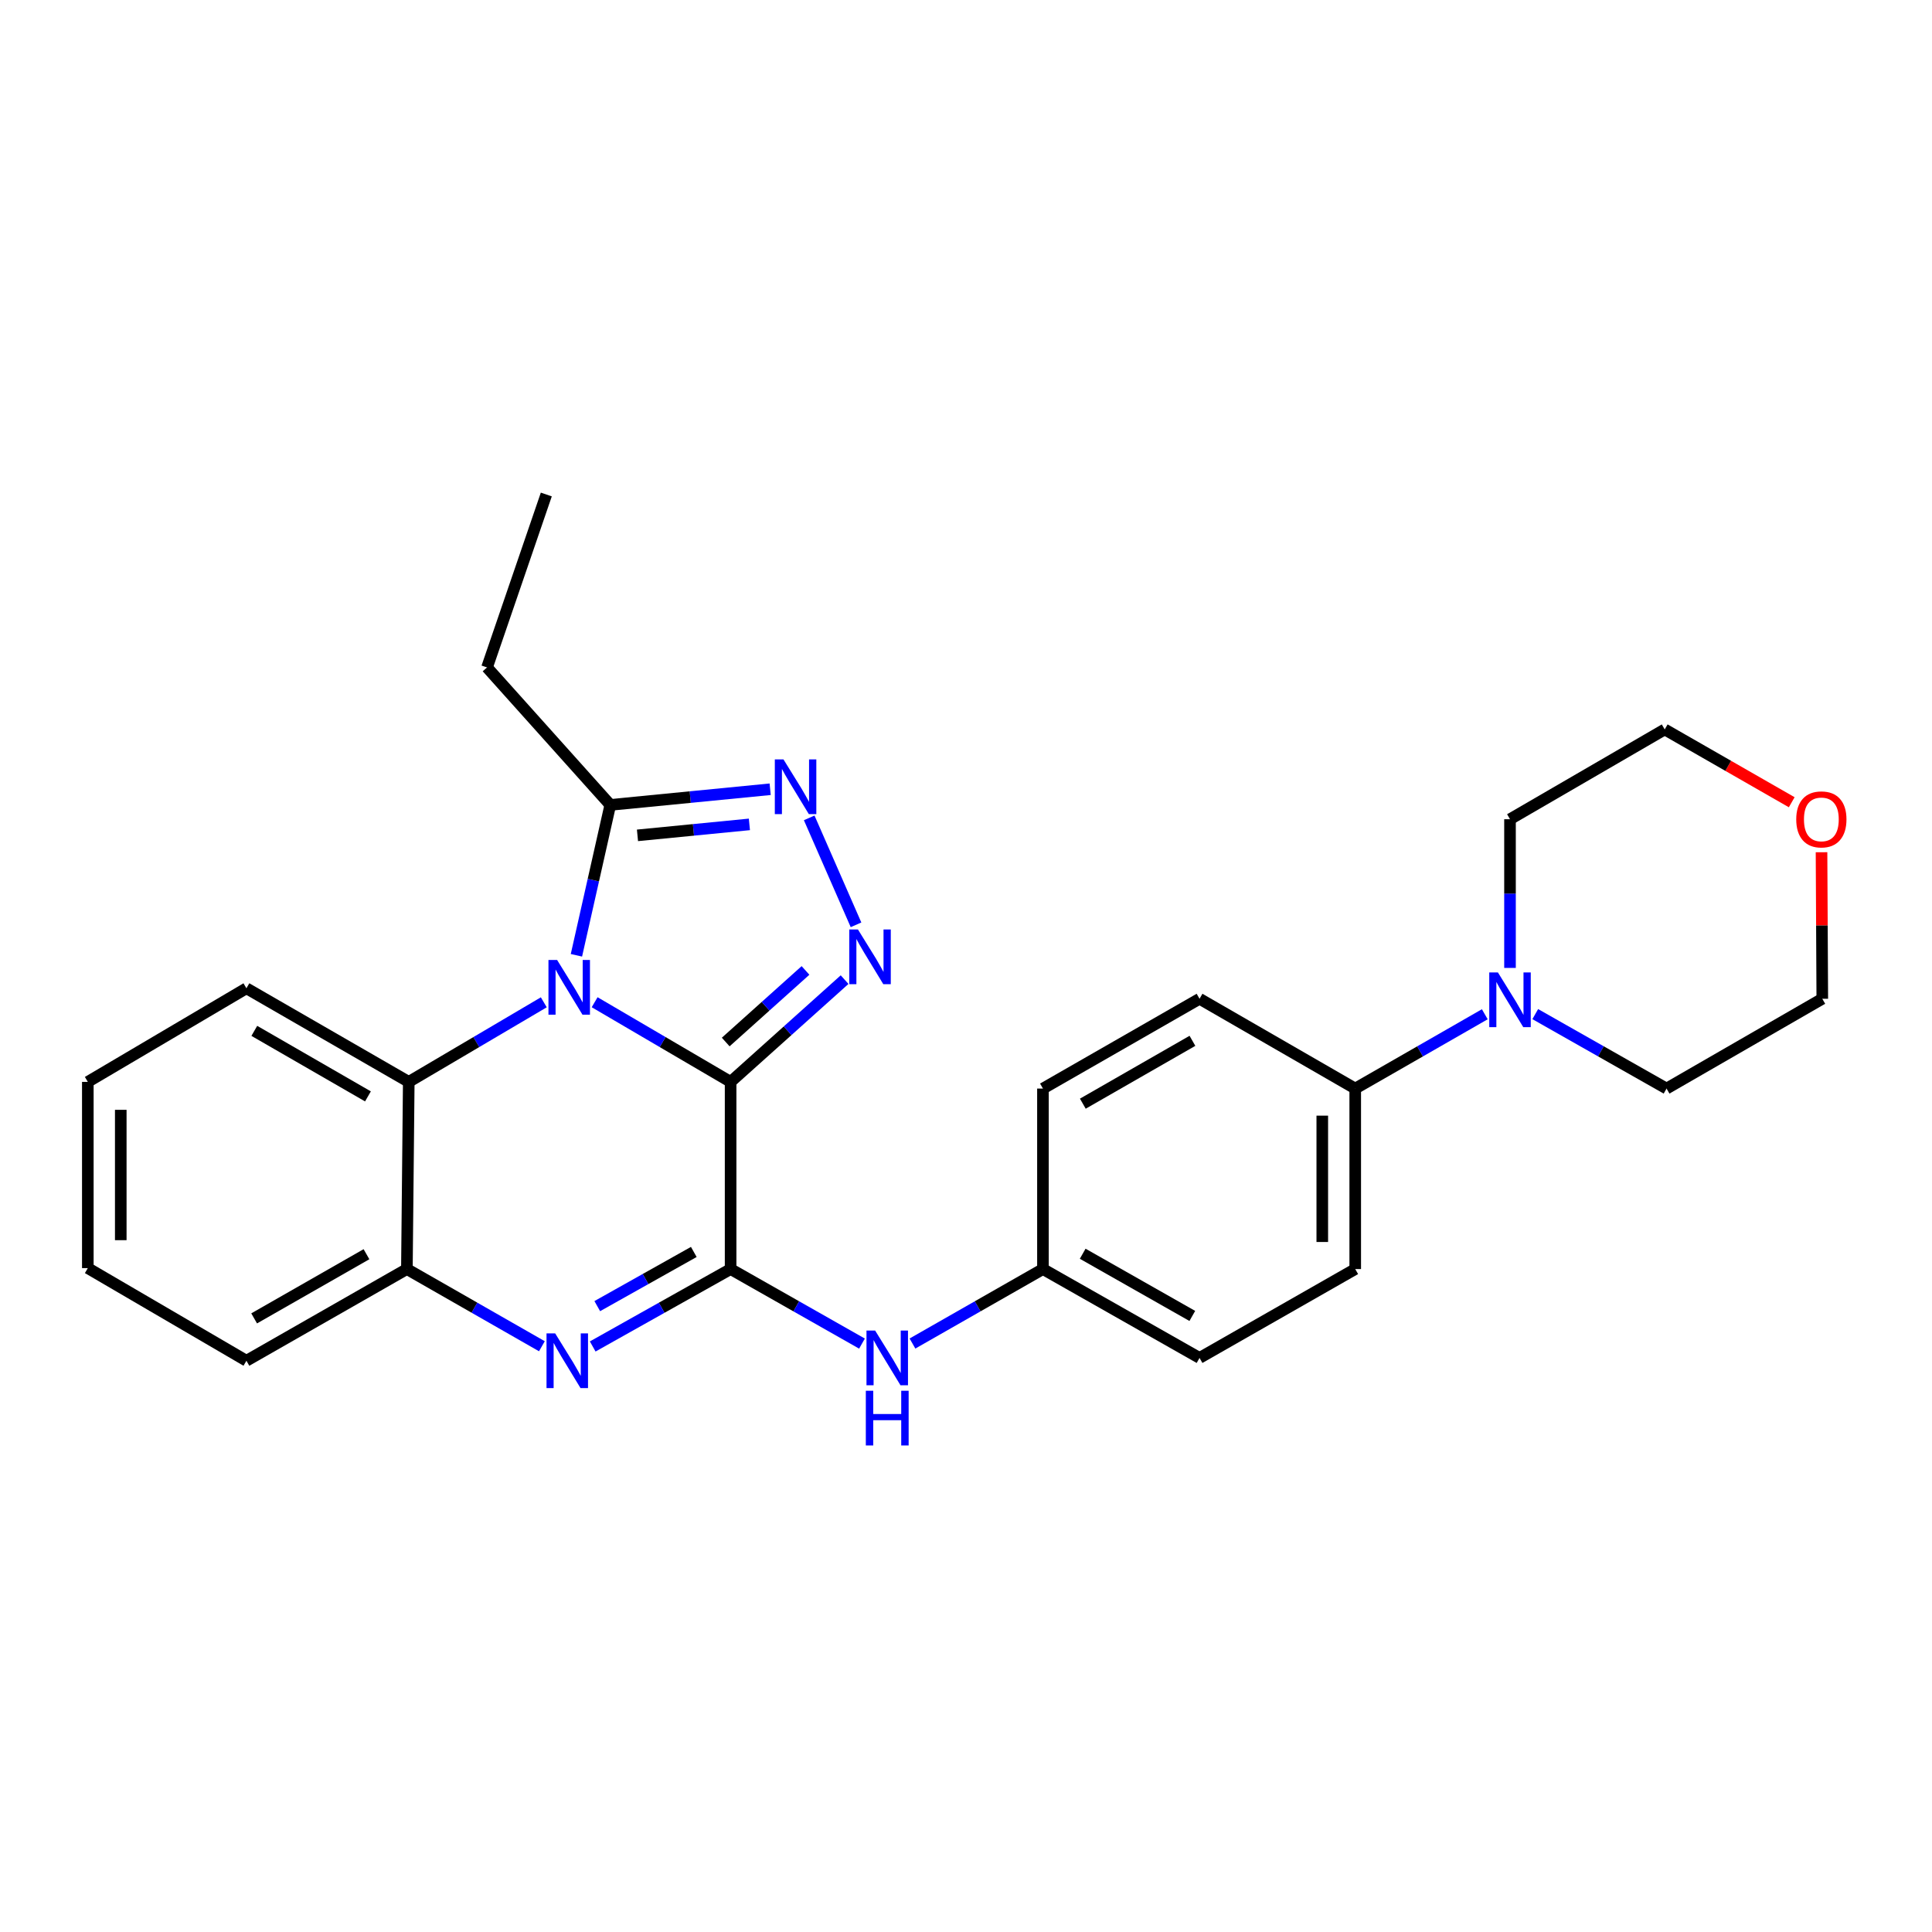 <?xml version='1.0' encoding='iso-8859-1'?>
<svg version='1.1' baseProfile='full'
              xmlns='http://www.w3.org/2000/svg'
                      xmlns:rdkit='http://www.rdkit.org/xml'
                      xmlns:xlink='http://www.w3.org/1999/xlink'
                  xml:space='preserve'
width='1000px' height='1000px' viewBox='0 0 1000 1000'>
<!-- END OF HEADER -->
<rect style='opacity:1.0;fill:#FFFFFF;stroke:none' width='1000' height='1000' x='0' y='0'> </rect>
<path class='bond-0' d='M 378.163,559.983 L 342.972,539.367' style='fill:none;fill-rule:evenodd;stroke:#000000;stroke-width:6px;stroke-linecap:butt;stroke-linejoin:miter;stroke-opacity:1' />
<path class='bond-0' d='M 342.972,539.367 L 307.782,518.751' style='fill:none;fill-rule:evenodd;stroke:#0000FF;stroke-width:6px;stroke-linecap:butt;stroke-linejoin:miter;stroke-opacity:1' />
<path class='bond-1' d='M 378.163,559.983 L 378.163,656.865' style='fill:none;fill-rule:evenodd;stroke:#000000;stroke-width:6px;stroke-linecap:butt;stroke-linejoin:miter;stroke-opacity:1' />
<path class='bond-2' d='M 378.163,559.983 L 407.663,533.52' style='fill:none;fill-rule:evenodd;stroke:#000000;stroke-width:6px;stroke-linecap:butt;stroke-linejoin:miter;stroke-opacity:1' />
<path class='bond-2' d='M 407.663,533.52 L 437.163,507.056' style='fill:none;fill-rule:evenodd;stroke:#0000FF;stroke-width:6px;stroke-linecap:butt;stroke-linejoin:miter;stroke-opacity:1' />
<path class='bond-2' d='M 375.626,539.35 L 396.276,520.826' style='fill:none;fill-rule:evenodd;stroke:#000000;stroke-width:6px;stroke-linecap:butt;stroke-linejoin:miter;stroke-opacity:1' />
<path class='bond-2' d='M 396.276,520.826 L 416.926,502.301' style='fill:none;fill-rule:evenodd;stroke:#0000FF;stroke-width:6px;stroke-linecap:butt;stroke-linejoin:miter;stroke-opacity:1' />
<path class='bond-5' d='M 298.354,494.461 L 307.118,455.542' style='fill:none;fill-rule:evenodd;stroke:#0000FF;stroke-width:6px;stroke-linecap:butt;stroke-linejoin:miter;stroke-opacity:1' />
<path class='bond-5' d='M 307.118,455.542 L 315.881,416.623' style='fill:none;fill-rule:evenodd;stroke:#000000;stroke-width:6px;stroke-linecap:butt;stroke-linejoin:miter;stroke-opacity:1' />
<path class='bond-6' d='M 281.471,518.79 L 246.522,539.387' style='fill:none;fill-rule:evenodd;stroke:#0000FF;stroke-width:6px;stroke-linecap:butt;stroke-linejoin:miter;stroke-opacity:1' />
<path class='bond-6' d='M 246.522,539.387 L 211.572,559.983' style='fill:none;fill-rule:evenodd;stroke:#000000;stroke-width:6px;stroke-linecap:butt;stroke-linejoin:miter;stroke-opacity:1' />
<path class='bond-3' d='M 378.163,656.865 L 342.472,676.898' style='fill:none;fill-rule:evenodd;stroke:#000000;stroke-width:6px;stroke-linecap:butt;stroke-linejoin:miter;stroke-opacity:1' />
<path class='bond-3' d='M 342.472,676.898 L 306.781,696.931' style='fill:none;fill-rule:evenodd;stroke:#0000FF;stroke-width:6px;stroke-linecap:butt;stroke-linejoin:miter;stroke-opacity:1' />
<path class='bond-3' d='M 359.109,648.004 L 334.125,662.027' style='fill:none;fill-rule:evenodd;stroke:#000000;stroke-width:6px;stroke-linecap:butt;stroke-linejoin:miter;stroke-opacity:1' />
<path class='bond-3' d='M 334.125,662.027 L 309.141,676.05' style='fill:none;fill-rule:evenodd;stroke:#0000FF;stroke-width:6px;stroke-linecap:butt;stroke-linejoin:miter;stroke-opacity:1' />
<path class='bond-8' d='M 378.163,656.865 L 412.163,676.155' style='fill:none;fill-rule:evenodd;stroke:#000000;stroke-width:6px;stroke-linecap:butt;stroke-linejoin:miter;stroke-opacity:1' />
<path class='bond-8' d='M 412.163,676.155 L 446.162,695.445' style='fill:none;fill-rule:evenodd;stroke:#0000FF;stroke-width:6px;stroke-linecap:butt;stroke-linejoin:miter;stroke-opacity:1' />
<path class='bond-4' d='M 443.075,478.685 L 418.84,423.335' style='fill:none;fill-rule:evenodd;stroke:#0000FF;stroke-width:6px;stroke-linecap:butt;stroke-linejoin:miter;stroke-opacity:1' />
<path class='bond-7' d='M 280.486,696.814 L 245.546,676.839' style='fill:none;fill-rule:evenodd;stroke:#0000FF;stroke-width:6px;stroke-linecap:butt;stroke-linejoin:miter;stroke-opacity:1' />
<path class='bond-7' d='M 245.546,676.839 L 210.606,656.865' style='fill:none;fill-rule:evenodd;stroke:#000000;stroke-width:6px;stroke-linecap:butt;stroke-linejoin:miter;stroke-opacity:1' />
<path class='bond-27' d='M 398.637,408.513 L 357.259,412.568' style='fill:none;fill-rule:evenodd;stroke:#0000FF;stroke-width:6px;stroke-linecap:butt;stroke-linejoin:miter;stroke-opacity:1' />
<path class='bond-27' d='M 357.259,412.568 L 315.881,416.623' style='fill:none;fill-rule:evenodd;stroke:#000000;stroke-width:6px;stroke-linecap:butt;stroke-linejoin:miter;stroke-opacity:1' />
<path class='bond-27' d='M 387.887,426.701 L 358.922,429.54' style='fill:none;fill-rule:evenodd;stroke:#0000FF;stroke-width:6px;stroke-linecap:butt;stroke-linejoin:miter;stroke-opacity:1' />
<path class='bond-27' d='M 358.922,429.54 L 329.957,432.378' style='fill:none;fill-rule:evenodd;stroke:#000000;stroke-width:6px;stroke-linecap:butt;stroke-linejoin:miter;stroke-opacity:1' />
<path class='bond-17' d='M 315.881,416.623 L 252.083,345.463' style='fill:none;fill-rule:evenodd;stroke:#000000;stroke-width:6px;stroke-linecap:butt;stroke-linejoin:miter;stroke-opacity:1' />
<path class='bond-20' d='M 211.572,559.983 L 127.547,511.533' style='fill:none;fill-rule:evenodd;stroke:#000000;stroke-width:6px;stroke-linecap:butt;stroke-linejoin:miter;stroke-opacity:1' />
<path class='bond-20' d='M 190.45,567.489 L 131.632,533.574' style='fill:none;fill-rule:evenodd;stroke:#000000;stroke-width:6px;stroke-linecap:butt;stroke-linejoin:miter;stroke-opacity:1' />
<path class='bond-28' d='M 211.572,559.983 L 210.606,656.865' style='fill:none;fill-rule:evenodd;stroke:#000000;stroke-width:6px;stroke-linecap:butt;stroke-linejoin:miter;stroke-opacity:1' />
<path class='bond-21' d='M 210.606,656.865 L 127.547,704.32' style='fill:none;fill-rule:evenodd;stroke:#000000;stroke-width:6px;stroke-linecap:butt;stroke-linejoin:miter;stroke-opacity:1' />
<path class='bond-21' d='M 189.687,649.176 L 131.546,682.395' style='fill:none;fill-rule:evenodd;stroke:#000000;stroke-width:6px;stroke-linecap:butt;stroke-linejoin:miter;stroke-opacity:1' />
<path class='bond-12' d='M 472.292,695.408 L 506.06,676.136' style='fill:none;fill-rule:evenodd;stroke:#0000FF;stroke-width:6px;stroke-linecap:butt;stroke-linejoin:miter;stroke-opacity:1' />
<path class='bond-12' d='M 506.06,676.136 L 539.828,656.865' style='fill:none;fill-rule:evenodd;stroke:#000000;stroke-width:6px;stroke-linecap:butt;stroke-linejoin:miter;stroke-opacity:1' />
<path class='bond-9' d='M 768.527,524.977 L 734.996,544.209' style='fill:none;fill-rule:evenodd;stroke:#0000FF;stroke-width:6px;stroke-linecap:butt;stroke-linejoin:miter;stroke-opacity:1' />
<path class='bond-9' d='M 734.996,544.209 L 701.464,563.441' style='fill:none;fill-rule:evenodd;stroke:#000000;stroke-width:6px;stroke-linecap:butt;stroke-linejoin:miter;stroke-opacity:1' />
<path class='bond-18' d='M 794.645,524.903 L 828.626,544.172' style='fill:none;fill-rule:evenodd;stroke:#0000FF;stroke-width:6px;stroke-linecap:butt;stroke-linejoin:miter;stroke-opacity:1' />
<path class='bond-18' d='M 828.626,544.172 L 862.607,563.441' style='fill:none;fill-rule:evenodd;stroke:#000000;stroke-width:6px;stroke-linecap:butt;stroke-linejoin:miter;stroke-opacity:1' />
<path class='bond-19' d='M 781.576,500.996 L 781.576,462.514' style='fill:none;fill-rule:evenodd;stroke:#0000FF;stroke-width:6px;stroke-linecap:butt;stroke-linejoin:miter;stroke-opacity:1' />
<path class='bond-19' d='M 781.576,462.514 L 781.576,424.031' style='fill:none;fill-rule:evenodd;stroke:#000000;stroke-width:6px;stroke-linecap:butt;stroke-linejoin:miter;stroke-opacity:1' />
<path class='bond-10' d='M 701.464,563.441 L 701.464,656.865' style='fill:none;fill-rule:evenodd;stroke:#000000;stroke-width:6px;stroke-linecap:butt;stroke-linejoin:miter;stroke-opacity:1' />
<path class='bond-10' d='M 684.411,577.455 L 684.411,642.851' style='fill:none;fill-rule:evenodd;stroke:#000000;stroke-width:6px;stroke-linecap:butt;stroke-linejoin:miter;stroke-opacity:1' />
<path class='bond-29' d='M 701.464,563.441 L 620.878,516.962' style='fill:none;fill-rule:evenodd;stroke:#000000;stroke-width:6px;stroke-linecap:butt;stroke-linejoin:miter;stroke-opacity:1' />
<path class='bond-11' d='M 927.393,415.239 L 894.522,396.396' style='fill:none;fill-rule:evenodd;stroke:#FF0000;stroke-width:6px;stroke-linecap:butt;stroke-linejoin:miter;stroke-opacity:1' />
<path class='bond-11' d='M 894.522,396.396 L 861.651,377.552' style='fill:none;fill-rule:evenodd;stroke:#000000;stroke-width:6px;stroke-linecap:butt;stroke-linejoin:miter;stroke-opacity:1' />
<path class='bond-31' d='M 942.818,441.115 L 943.015,479.038' style='fill:none;fill-rule:evenodd;stroke:#FF0000;stroke-width:6px;stroke-linecap:butt;stroke-linejoin:miter;stroke-opacity:1' />
<path class='bond-31' d='M 943.015,479.038 L 943.212,516.962' style='fill:none;fill-rule:evenodd;stroke:#000000;stroke-width:6px;stroke-linecap:butt;stroke-linejoin:miter;stroke-opacity:1' />
<path class='bond-15' d='M 539.828,656.865 L 539.828,563.441' style='fill:none;fill-rule:evenodd;stroke:#000000;stroke-width:6px;stroke-linecap:butt;stroke-linejoin:miter;stroke-opacity:1' />
<path class='bond-16' d='M 539.828,656.865 L 620.878,702.861' style='fill:none;fill-rule:evenodd;stroke:#000000;stroke-width:6px;stroke-linecap:butt;stroke-linejoin:miter;stroke-opacity:1' />
<path class='bond-16' d='M 560.402,648.933 L 617.137,681.13' style='fill:none;fill-rule:evenodd;stroke:#000000;stroke-width:6px;stroke-linecap:butt;stroke-linejoin:miter;stroke-opacity:1' />
<path class='bond-13' d='M 701.464,656.865 L 620.878,702.861' style='fill:none;fill-rule:evenodd;stroke:#000000;stroke-width:6px;stroke-linecap:butt;stroke-linejoin:miter;stroke-opacity:1' />
<path class='bond-14' d='M 620.878,516.962 L 539.828,563.441' style='fill:none;fill-rule:evenodd;stroke:#000000;stroke-width:6px;stroke-linecap:butt;stroke-linejoin:miter;stroke-opacity:1' />
<path class='bond-14' d='M 617.204,538.727 L 560.469,571.263' style='fill:none;fill-rule:evenodd;stroke:#000000;stroke-width:6px;stroke-linecap:butt;stroke-linejoin:miter;stroke-opacity:1' />
<path class='bond-24' d='M 252.083,345.463 L 282.769,255.953' style='fill:none;fill-rule:evenodd;stroke:#000000;stroke-width:6px;stroke-linecap:butt;stroke-linejoin:miter;stroke-opacity:1' />
<path class='bond-22' d='M 862.607,563.441 L 943.212,516.962' style='fill:none;fill-rule:evenodd;stroke:#000000;stroke-width:6px;stroke-linecap:butt;stroke-linejoin:miter;stroke-opacity:1' />
<path class='bond-23' d='M 781.576,424.031 L 861.651,377.552' style='fill:none;fill-rule:evenodd;stroke:#000000;stroke-width:6px;stroke-linecap:butt;stroke-linejoin:miter;stroke-opacity:1' />
<path class='bond-25' d='M 127.547,511.533 L 45.455,559.983' style='fill:none;fill-rule:evenodd;stroke:#000000;stroke-width:6px;stroke-linecap:butt;stroke-linejoin:miter;stroke-opacity:1' />
<path class='bond-26' d='M 127.547,704.32 L 45.455,656.372' style='fill:none;fill-rule:evenodd;stroke:#000000;stroke-width:6px;stroke-linecap:butt;stroke-linejoin:miter;stroke-opacity:1' />
<path class='bond-30' d='M 45.455,559.983 L 45.455,656.372' style='fill:none;fill-rule:evenodd;stroke:#000000;stroke-width:6px;stroke-linecap:butt;stroke-linejoin:miter;stroke-opacity:1' />
<path class='bond-30' d='M 62.508,574.442 L 62.508,641.914' style='fill:none;fill-rule:evenodd;stroke:#000000;stroke-width:6px;stroke-linecap:butt;stroke-linejoin:miter;stroke-opacity:1' />
<path  class='atom-1' d='M 288.361 496.881
L 297.641 511.881
Q 298.561 513.361, 300.041 516.041
Q 301.521 518.721, 301.601 518.881
L 301.601 496.881
L 305.361 496.881
L 305.361 525.201
L 301.481 525.201
L 291.521 508.801
Q 290.361 506.881, 289.121 504.681
Q 287.921 502.481, 287.561 501.801
L 287.561 525.201
L 283.881 525.201
L 283.881 496.881
L 288.361 496.881
' fill='#0000FF'/>
<path  class='atom-3' d='M 444.067 481.087
L 453.347 496.087
Q 454.267 497.567, 455.747 500.247
Q 457.227 502.927, 457.307 503.087
L 457.307 481.087
L 461.067 481.087
L 461.067 509.407
L 457.187 509.407
L 447.227 493.007
Q 446.067 491.087, 444.827 488.887
Q 443.627 486.687, 443.267 486.007
L 443.267 509.407
L 439.587 509.407
L 439.587 481.087
L 444.067 481.087
' fill='#0000FF'/>
<path  class='atom-4' d='M 287.357 690.16
L 296.637 705.16
Q 297.557 706.64, 299.037 709.32
Q 300.517 712, 300.597 712.16
L 300.597 690.16
L 304.357 690.16
L 304.357 718.48
L 300.477 718.48
L 290.517 702.08
Q 289.357 700.16, 288.117 697.96
Q 286.917 695.76, 286.557 695.08
L 286.557 718.48
L 282.877 718.48
L 282.877 690.16
L 287.357 690.16
' fill='#0000FF'/>
<path  class='atom-5' d='M 405.526 393.064
L 414.806 408.064
Q 415.726 409.544, 417.206 412.224
Q 418.686 414.904, 418.766 415.064
L 418.766 393.064
L 422.526 393.064
L 422.526 421.384
L 418.646 421.384
L 408.686 404.984
Q 407.526 403.064, 406.286 400.864
Q 405.086 398.664, 404.726 397.984
L 404.726 421.384
L 401.046 421.384
L 401.046 393.064
L 405.526 393.064
' fill='#0000FF'/>
<path  class='atom-9' d='M 452.972 688.701
L 462.252 703.701
Q 463.172 705.181, 464.652 707.861
Q 466.132 710.541, 466.212 710.701
L 466.212 688.701
L 469.972 688.701
L 469.972 717.021
L 466.092 717.021
L 456.132 700.621
Q 454.972 698.701, 453.732 696.501
Q 452.532 694.301, 452.172 693.621
L 452.172 717.021
L 448.492 717.021
L 448.492 688.701
L 452.972 688.701
' fill='#0000FF'/>
<path  class='atom-9' d='M 448.152 719.853
L 451.992 719.853
L 451.992 731.893
L 466.472 731.893
L 466.472 719.853
L 470.312 719.853
L 470.312 748.173
L 466.472 748.173
L 466.472 735.093
L 451.992 735.093
L 451.992 748.173
L 448.152 748.173
L 448.152 719.853
' fill='#0000FF'/>
<path  class='atom-10' d='M 775.316 503.332
L 784.596 518.332
Q 785.516 519.812, 786.996 522.492
Q 788.476 525.172, 788.556 525.332
L 788.556 503.332
L 792.316 503.332
L 792.316 531.652
L 788.436 531.652
L 778.476 515.252
Q 777.316 513.332, 776.076 511.132
Q 774.876 508.932, 774.516 508.252
L 774.516 531.652
L 770.836 531.652
L 770.836 503.332
L 775.316 503.332
' fill='#0000FF'/>
<path  class='atom-12' d='M 929.729 424.111
Q 929.729 417.311, 933.089 413.511
Q 936.449 409.711, 942.729 409.711
Q 949.009 409.711, 952.369 413.511
Q 955.729 417.311, 955.729 424.111
Q 955.729 430.991, 952.329 434.911
Q 948.929 438.791, 942.729 438.791
Q 936.489 438.791, 933.089 434.911
Q 929.729 431.031, 929.729 424.111
M 942.729 435.591
Q 947.049 435.591, 949.369 432.711
Q 951.729 429.791, 951.729 424.111
Q 951.729 418.551, 949.369 415.751
Q 947.049 412.911, 942.729 412.911
Q 938.409 412.911, 936.049 415.711
Q 933.729 418.511, 933.729 424.111
Q 933.729 429.831, 936.049 432.711
Q 938.409 435.591, 942.729 435.591
' fill='#FF0000'/>
</svg>
